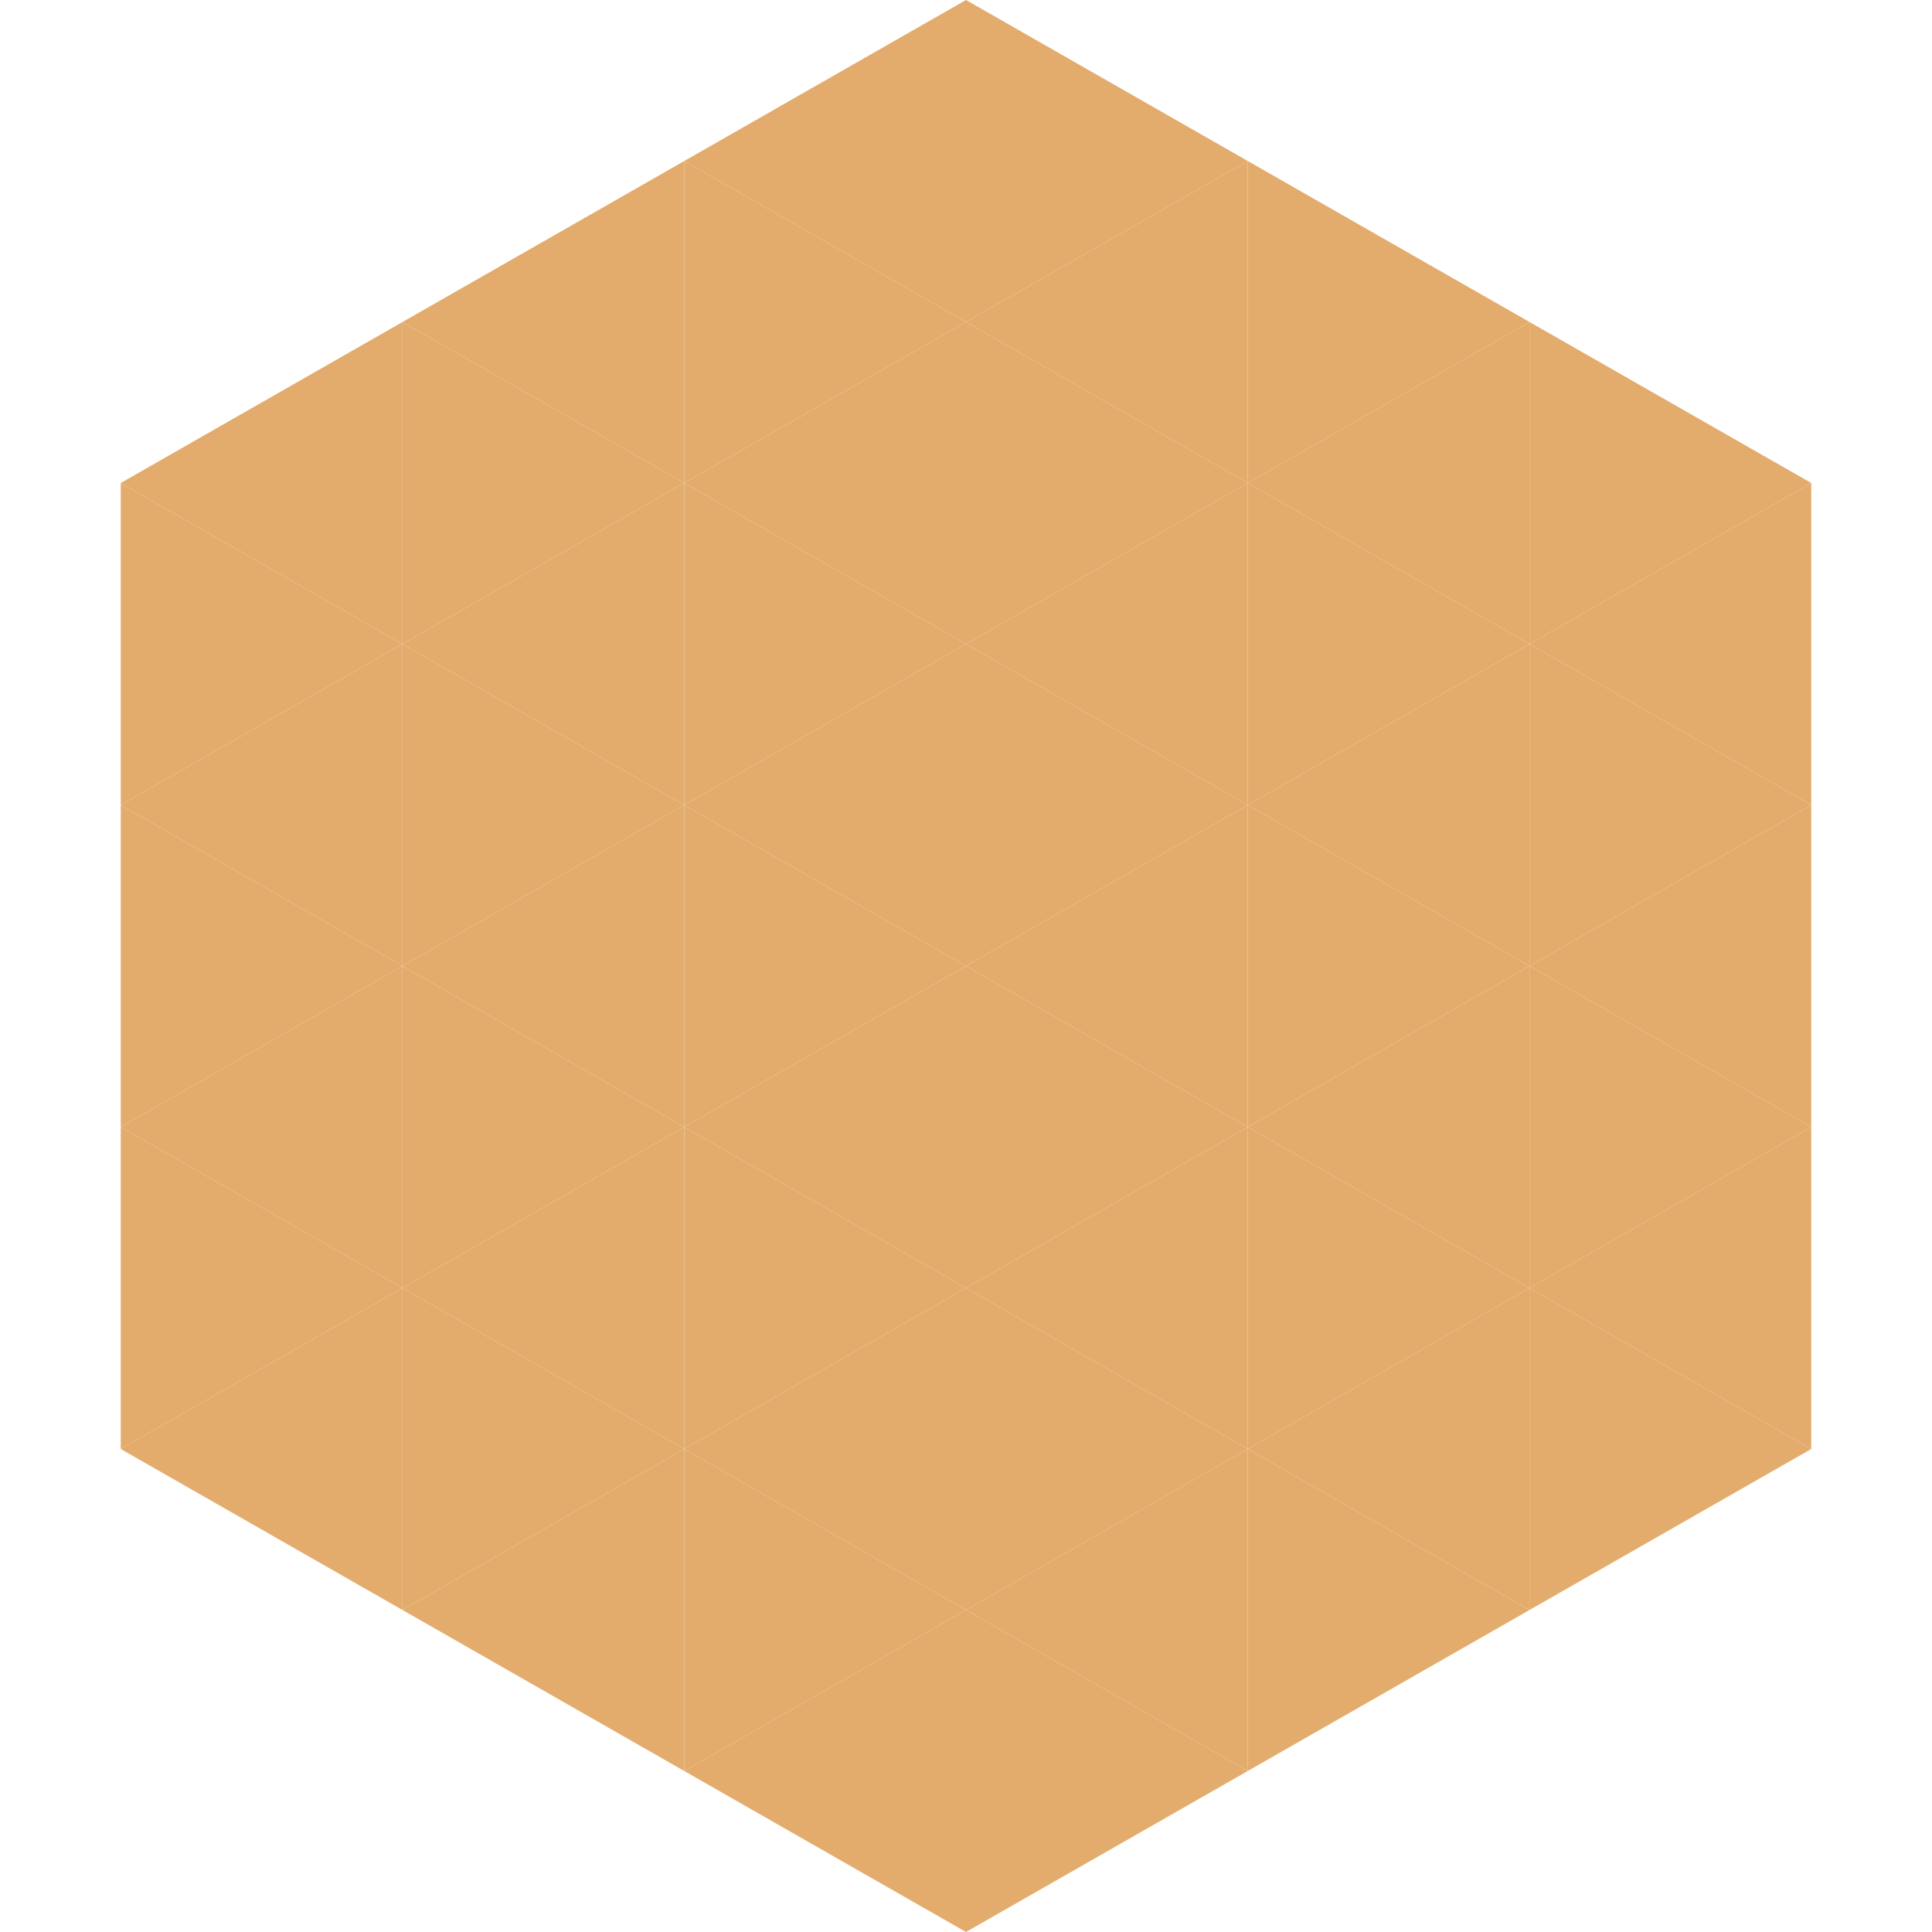 <?xml version="1.0"?>
<!-- Generated by SVGo -->
<svg width="240" height="240"
     xmlns="http://www.w3.org/2000/svg"
     xmlns:xlink="http://www.w3.org/1999/xlink">
<polygon points="50,40 15,60 50,80" style="fill:rgb(227,172,109)" />
<polygon points="190,40 225,60 190,80" style="fill:rgb(227,172,109)" />
<polygon points="15,60 50,80 15,100" style="fill:rgb(227,172,109)" />
<polygon points="225,60 190,80 225,100" style="fill:rgb(227,172,109)" />
<polygon points="50,80 15,100 50,120" style="fill:rgb(227,172,109)" />
<polygon points="190,80 225,100 190,120" style="fill:rgb(227,172,109)" />
<polygon points="15,100 50,120 15,140" style="fill:rgb(227,172,109)" />
<polygon points="225,100 190,120 225,140" style="fill:rgb(227,172,109)" />
<polygon points="50,120 15,140 50,160" style="fill:rgb(227,172,109)" />
<polygon points="190,120 225,140 190,160" style="fill:rgb(227,172,109)" />
<polygon points="15,140 50,160 15,180" style="fill:rgb(227,172,109)" />
<polygon points="225,140 190,160 225,180" style="fill:rgb(227,172,109)" />
<polygon points="50,160 15,180 50,200" style="fill:rgb(227,172,109)" />
<polygon points="190,160 225,180 190,200" style="fill:rgb(227,172,109)" />
<polygon points="15,180 50,200 15,220" style="fill:rgb(255,255,255); fill-opacity:0" />
<polygon points="225,180 190,200 225,220" style="fill:rgb(255,255,255); fill-opacity:0" />
<polygon points="50,0 85,20 50,40" style="fill:rgb(255,255,255); fill-opacity:0" />
<polygon points="190,0 155,20 190,40" style="fill:rgb(255,255,255); fill-opacity:0" />
<polygon points="85,20 50,40 85,60" style="fill:rgb(227,172,109)" />
<polygon points="155,20 190,40 155,60" style="fill:rgb(227,172,109)" />
<polygon points="50,40 85,60 50,80" style="fill:rgb(227,172,109)" />
<polygon points="190,40 155,60 190,80" style="fill:rgb(227,172,109)" />
<polygon points="85,60 50,80 85,100" style="fill:rgb(227,172,109)" />
<polygon points="155,60 190,80 155,100" style="fill:rgb(227,172,109)" />
<polygon points="50,80 85,100 50,120" style="fill:rgb(227,172,109)" />
<polygon points="190,80 155,100 190,120" style="fill:rgb(227,172,109)" />
<polygon points="85,100 50,120 85,140" style="fill:rgb(227,172,109)" />
<polygon points="155,100 190,120 155,140" style="fill:rgb(227,172,109)" />
<polygon points="50,120 85,140 50,160" style="fill:rgb(227,172,109)" />
<polygon points="190,120 155,140 190,160" style="fill:rgb(227,172,109)" />
<polygon points="85,140 50,160 85,180" style="fill:rgb(227,172,109)" />
<polygon points="155,140 190,160 155,180" style="fill:rgb(227,172,109)" />
<polygon points="50,160 85,180 50,200" style="fill:rgb(227,172,109)" />
<polygon points="190,160 155,180 190,200" style="fill:rgb(227,172,109)" />
<polygon points="85,180 50,200 85,220" style="fill:rgb(227,172,109)" />
<polygon points="155,180 190,200 155,220" style="fill:rgb(227,172,109)" />
<polygon points="120,0 85,20 120,40" style="fill:rgb(227,172,109)" />
<polygon points="120,0 155,20 120,40" style="fill:rgb(227,172,109)" />
<polygon points="85,20 120,40 85,60" style="fill:rgb(227,172,109)" />
<polygon points="155,20 120,40 155,60" style="fill:rgb(227,172,109)" />
<polygon points="120,40 85,60 120,80" style="fill:rgb(227,172,109)" />
<polygon points="120,40 155,60 120,80" style="fill:rgb(227,172,109)" />
<polygon points="85,60 120,80 85,100" style="fill:rgb(227,172,109)" />
<polygon points="155,60 120,80 155,100" style="fill:rgb(227,172,109)" />
<polygon points="120,80 85,100 120,120" style="fill:rgb(227,172,109)" />
<polygon points="120,80 155,100 120,120" style="fill:rgb(227,172,109)" />
<polygon points="85,100 120,120 85,140" style="fill:rgb(227,172,109)" />
<polygon points="155,100 120,120 155,140" style="fill:rgb(227,172,109)" />
<polygon points="120,120 85,140 120,160" style="fill:rgb(227,172,109)" />
<polygon points="120,120 155,140 120,160" style="fill:rgb(227,172,109)" />
<polygon points="85,140 120,160 85,180" style="fill:rgb(227,172,109)" />
<polygon points="155,140 120,160 155,180" style="fill:rgb(227,172,109)" />
<polygon points="120,160 85,180 120,200" style="fill:rgb(227,172,109)" />
<polygon points="120,160 155,180 120,200" style="fill:rgb(227,172,109)" />
<polygon points="85,180 120,200 85,220" style="fill:rgb(227,172,109)" />
<polygon points="155,180 120,200 155,220" style="fill:rgb(227,172,109)" />
<polygon points="120,200 85,220 120,240" style="fill:rgb(227,172,109)" />
<polygon points="120,200 155,220 120,240" style="fill:rgb(227,172,109)" />
<polygon points="85,220 120,240 85,260" style="fill:rgb(255,255,255); fill-opacity:0" />
<polygon points="155,220 120,240 155,260" style="fill:rgb(255,255,255); fill-opacity:0" />
</svg>
